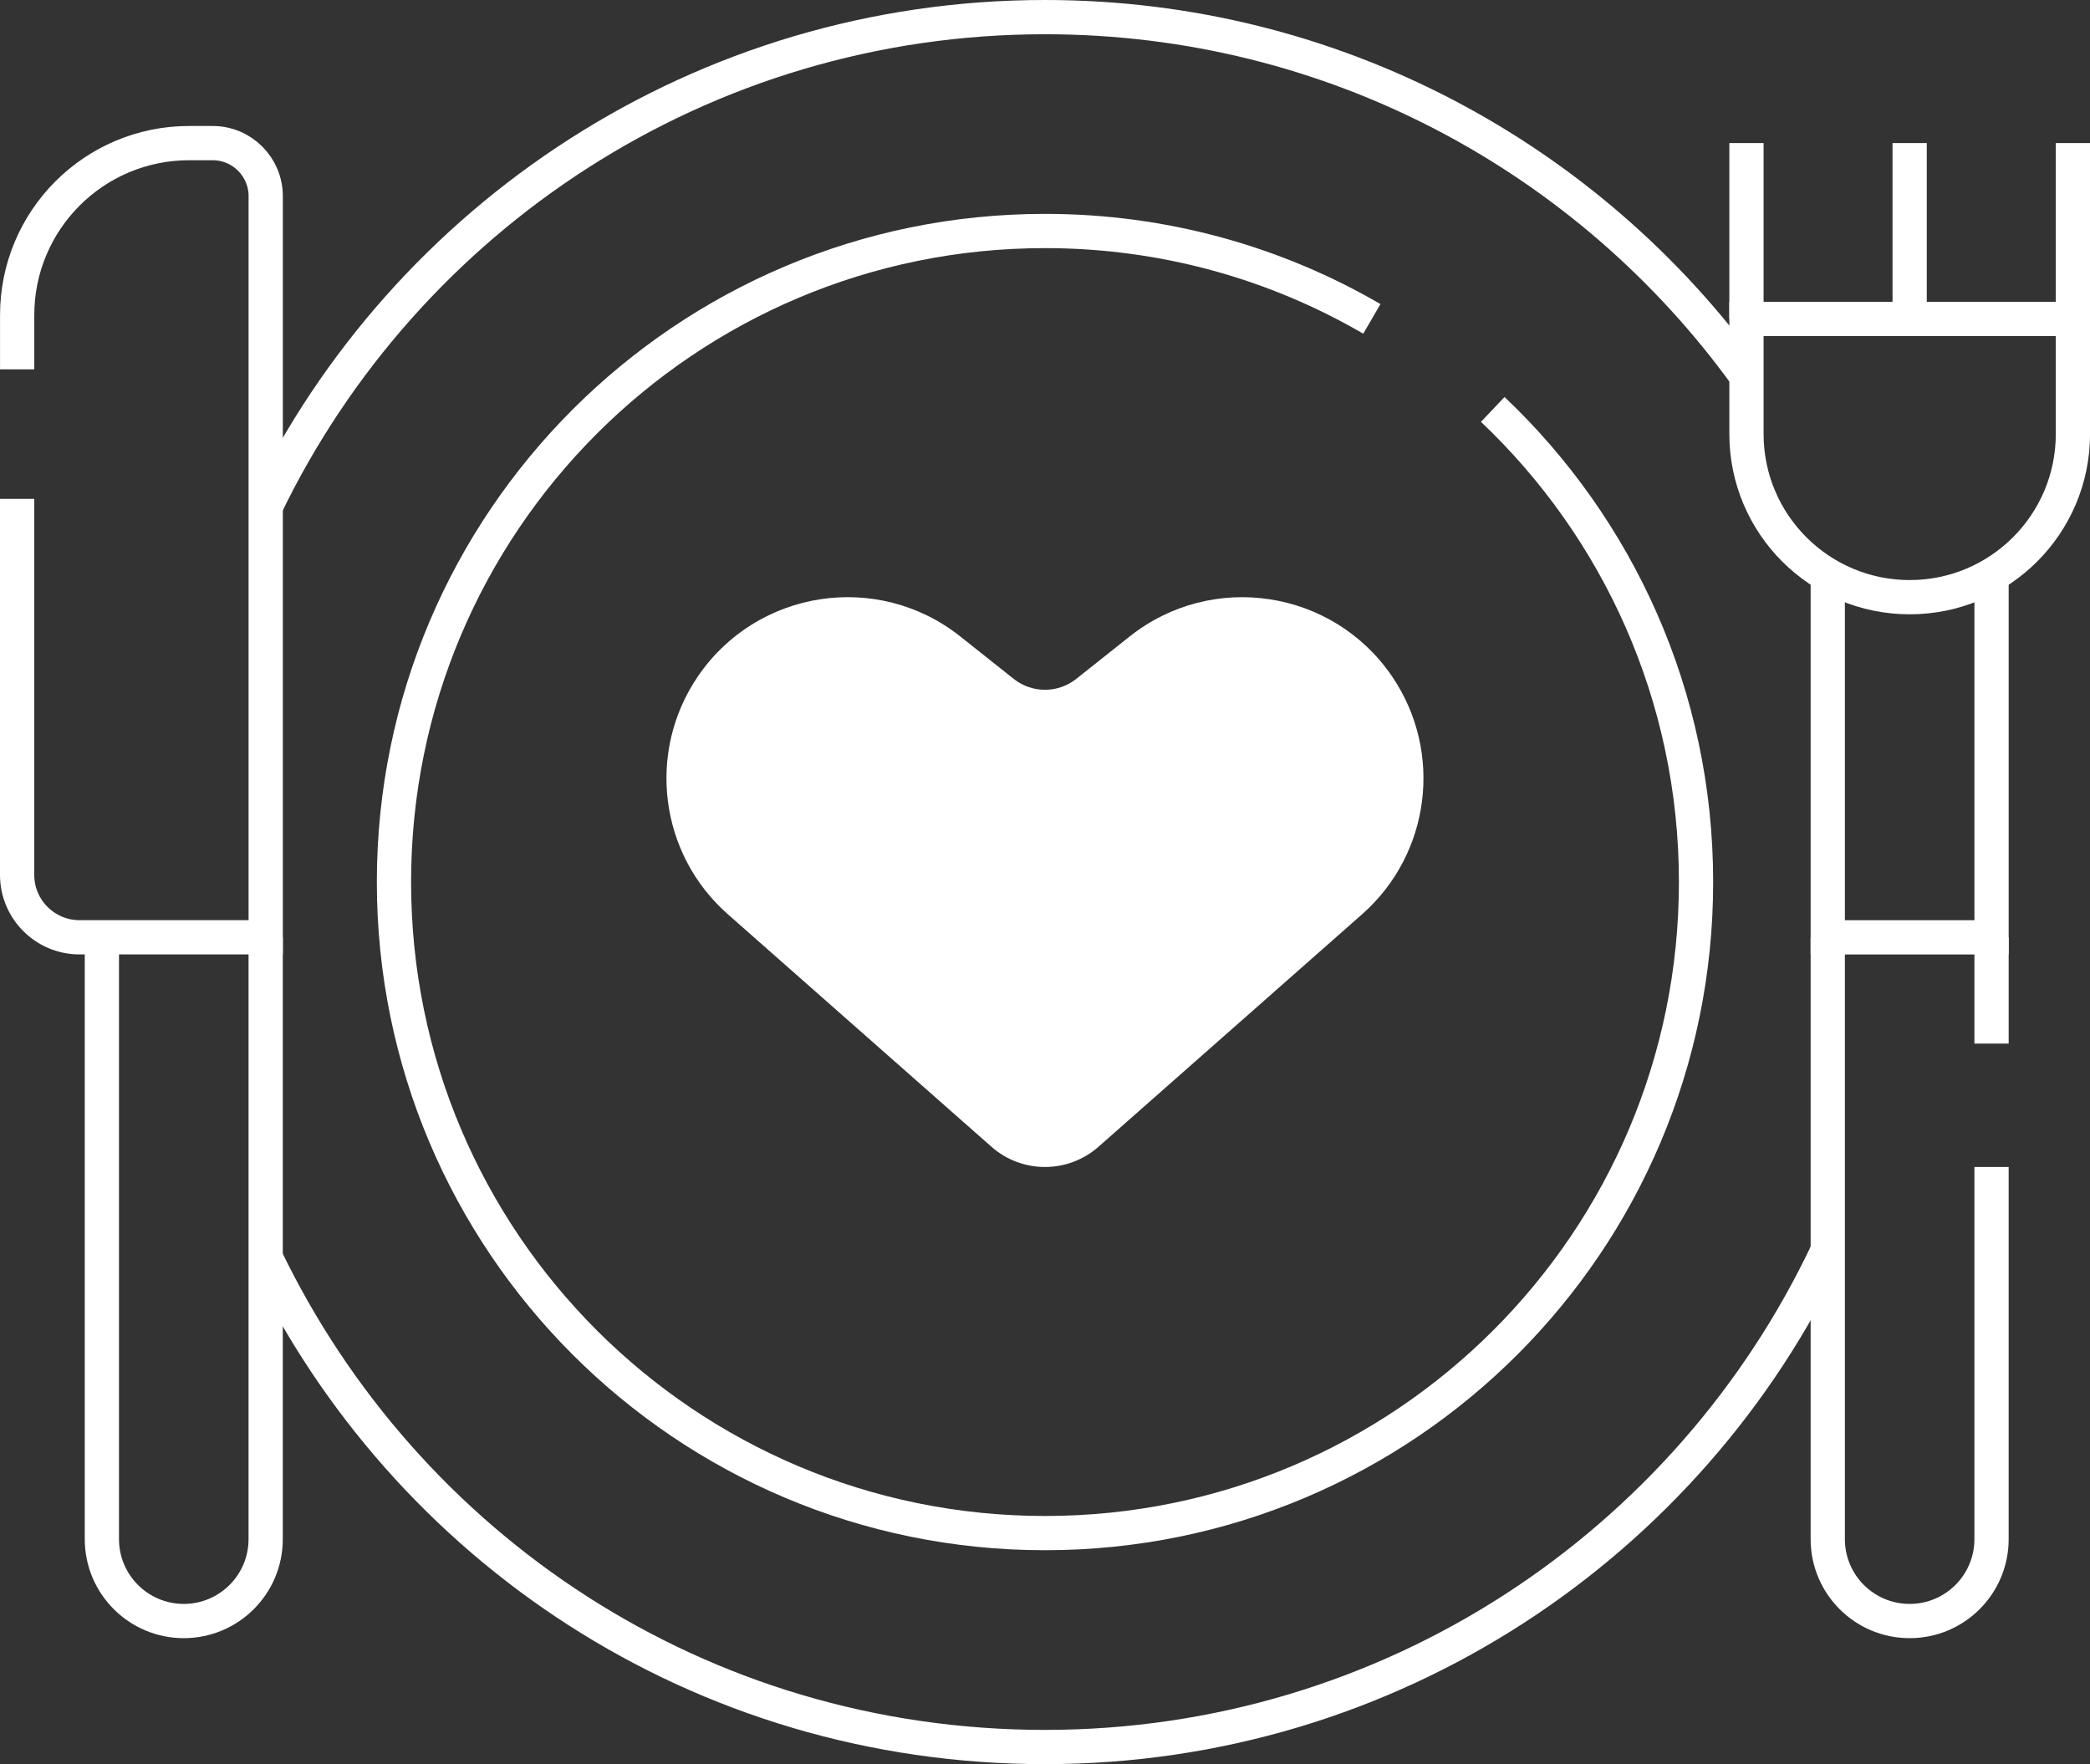 <svg xmlns="http://www.w3.org/2000/svg" id="Capa_1" viewBox="0 0 488.23 412.1"><rect x="0" y="0" width="488.23" height="412.1" fill="#333333" stroke="none"/><defs><style>      .cls-1 {        fill: none;        stroke: #fff;        stroke-miterlimit: 10;        stroke-width: 8px;      }      .cls-2 {        fill: #fff;      }    </style></defs><g id="g6042"><g id="g6044"><g id="g6046"><g id="g6052"><path id="path6054" class="cls-1" d="M62.06,118.3C94.72,50.66,163.97,4,244.11,4c67.44,0,127.17,33.04,163.87,83.82"></path></g><g id="g6056"><path id="path6058" class="cls-1" d="M426.97,292.11c-32.32,68.55-102.05,115.99-182.86,115.99s-149.39-46.66-182.05-114.3"></path></g><g id="g6060"><path id="path6062" class="cls-1" d="M348.71,95.64c29.25,27.72,47.49,66.93,47.49,110.41,0,83.99-68.09,152.08-152.08,152.08s-152.09-68.09-152.09-152.08S160.12,53.96,244.11,53.96c27.83,0,53.92,7.48,76.36,20.53"></path></g><g id="g6064"><path id="path6066" class="cls-1" d="M465.23,134.4v84.56h-38.26v-84.56"></path></g><g id="g6068"><path id="path6070" class="cls-1" d="M465.23,218.95v24.83"></path></g><g id="g6072"><path id="path6074" class="cls-1" d="M465.23,272.6v86.94c0,10.56-8.56,19.13-19.13,19.13s-19.13-8.56-19.13-19.13v-140.59"></path></g><g id="g6076"><path id="path6078" class="cls-1" d="M407.98,74.5v26.87c0,21.06,17.07,38.13,38.13,38.13s38.13-17.07,38.13-38.13v-26.87h-76.25Z"></path></g><g id="g6080"><path id="path6082" class="cls-1" d="M484.23,74.5v-41.08"></path></g><g id="g6084"><path id="path6086" class="cls-1" d="M446.1,74.5v-41.08"></path></g><g id="g6088"><path id="path6090" class="cls-1" d="M407.98,74.5v-41.08"></path></g><g id="g6092"><path id="path6094" class="cls-1" d="M4,116.54v87.83c0,8.05,6.53,14.58,14.58,14.58h43.49V45.82c0-6.84-5.55-12.39-12.39-12.39h-5.5c-22.19,0-40.17,17.98-40.17,40.17v12.68"></path></g><g id="g6096"><path id="path6098" class="cls-1" d="M23.8,218.95v140.59c0,10.56,8.56,19.13,19.13,19.13s19.13-8.57,19.13-19.13v-140.59"></path></g><g id="g6100"><path id="path6102" class="cls-2" d="M256.61,267.88l61.59-54.32c15.99-14.11,18.99-37.91,7-55.54-13.83-20.34-42.03-24.63-61.3-9.35l-12.49,9.92c-4.28,3.39-10.33,3.39-14.6,0l-12.49-9.92c-19.27-15.29-47.46-10.99-61.3,9.35-12,17.63-9,41.44,7,55.54l61.59,54.32c7.14,6.3,17.86,6.3,25,0Z"></path></g></g></g></g></svg>